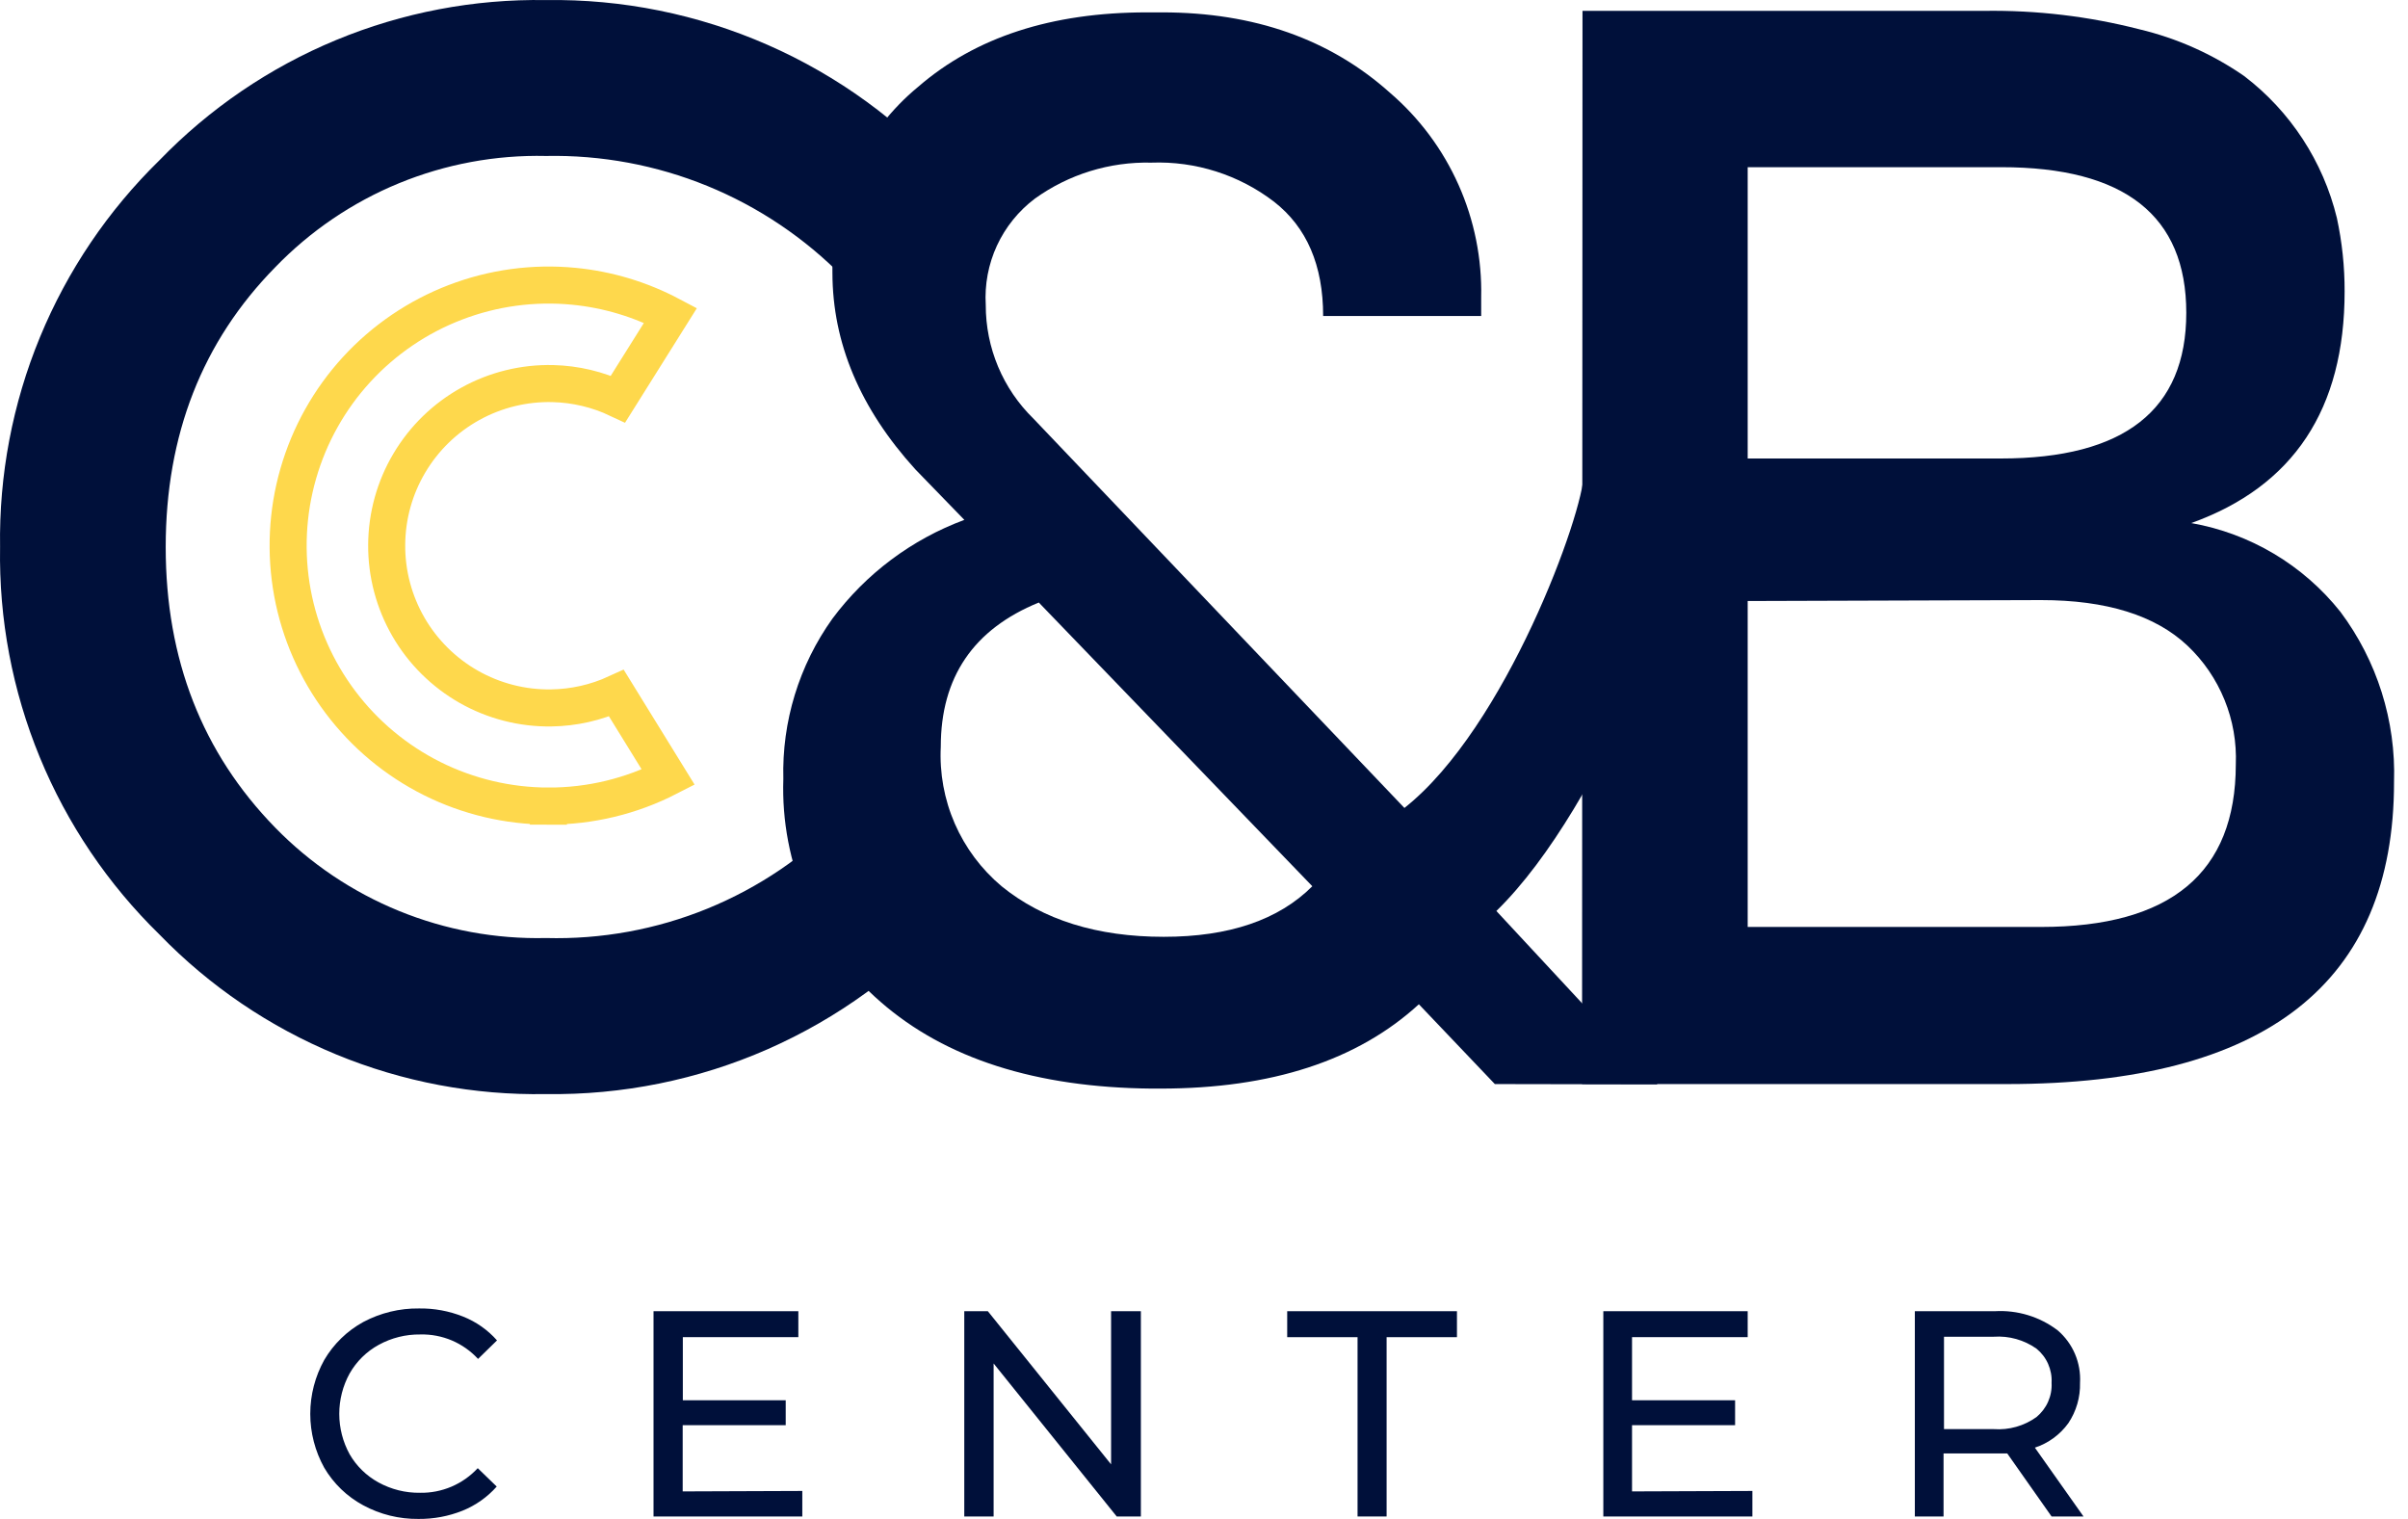 <?xml version="1.0" encoding="UTF-8"?> <svg xmlns="http://www.w3.org/2000/svg" width="65" height="41" viewBox="0 0 65 41" fill="none"> <path d="M9.803 40.631C9.366 40.395 9.003 40.045 8.752 39.618C8.505 39.173 8.375 38.673 8.375 38.164C8.375 37.655 8.505 37.154 8.752 36.71C9.004 36.279 9.369 35.924 9.807 35.684C10.27 35.438 10.788 35.312 11.312 35.319C11.718 35.313 12.12 35.387 12.498 35.537C12.85 35.676 13.165 35.897 13.416 36.181L12.904 36.681C12.706 36.466 12.464 36.296 12.196 36.182C11.927 36.069 11.637 36.013 11.345 36.021C10.954 36.016 10.568 36.112 10.225 36.3C9.895 36.48 9.623 36.748 9.437 37.075C9.254 37.408 9.158 37.783 9.158 38.164C9.158 38.544 9.254 38.919 9.437 39.253C9.622 39.574 9.892 39.837 10.217 40.015C10.56 40.203 10.946 40.3 11.337 40.294C11.629 40.3 11.918 40.243 12.187 40.129C12.456 40.014 12.697 39.844 12.896 39.63L13.408 40.126C13.155 40.412 12.839 40.635 12.485 40.778C12.107 40.929 11.703 41.004 11.296 41C10.775 41.006 10.261 40.879 9.803 40.631Z" fill="#00103A"></path> <path d="M21.657 40.245V40.934H17.641V35.393H21.55V36.094H18.432V37.797H21.209V38.469H18.428V40.257L21.657 40.245Z" fill="#00103A"></path> <path d="M30.796 35.393V40.934H30.144L26.821 36.804V40.934H26.029V35.393H26.665L29.992 39.527V35.393H30.796Z" fill="#00103A"></path> <path d="M36.645 36.094H34.746V35.393H39.328V36.094H37.429V40.934H36.645V36.094Z" fill="#00103A"></path> <path d="M47.303 40.245V40.934H43.279V35.393H47.176V36.094H44.054V37.797H46.836V38.469H44.054V40.257L47.303 40.245Z" fill="#00103A"></path> <path d="M55.379 40.934L54.182 39.232C54.034 39.232 53.919 39.232 53.833 39.232H52.463V40.934H51.688V35.393H53.849C54.458 35.358 55.059 35.541 55.544 35.91C55.746 36.083 55.906 36.301 56.011 36.547C56.115 36.792 56.162 37.059 56.147 37.325C56.157 37.713 56.047 38.094 55.831 38.416C55.607 38.726 55.291 38.957 54.928 39.076L56.241 40.934H55.379ZM54.969 38.252C55.105 38.14 55.214 37.998 55.285 37.837C55.356 37.676 55.389 37.501 55.379 37.325C55.389 37.15 55.356 36.975 55.285 36.814C55.214 36.654 55.106 36.513 54.969 36.402C54.634 36.167 54.229 36.054 53.821 36.082H52.475V38.576H53.821C54.23 38.605 54.636 38.49 54.969 38.252Z" fill="#00103A"></path> <path d="M14.737 0.002C16.796 -0.029 18.837 0.384 20.723 1.212C22.609 2.04 24.294 3.264 25.665 4.801L22.769 7.491C21.725 6.425 20.474 5.584 19.092 5.019C17.711 4.455 16.229 4.18 14.737 4.21C13.378 4.179 12.027 4.43 10.77 4.946C9.512 5.463 8.375 6.235 7.431 7.212C5.459 9.219 4.473 11.738 4.473 14.767C4.473 17.797 5.459 20.322 7.431 22.342C8.379 23.313 9.517 24.078 10.774 24.59C12.031 25.103 13.38 25.351 14.737 25.32C16.23 25.36 17.715 25.09 19.098 24.525C20.481 23.96 21.731 23.113 22.769 22.039L25.665 24.73C24.294 26.267 22.609 27.491 20.724 28.32C18.838 29.149 16.796 29.562 14.737 29.532C12.796 29.567 10.868 29.203 9.074 28.462C7.279 27.721 5.656 26.62 4.305 25.226C2.913 23.867 1.814 22.239 1.074 20.441C0.334 18.642 -0.031 16.712 0.002 14.767C-0.028 12.825 0.338 10.898 1.078 9.103C1.818 7.307 2.916 5.682 4.305 4.325C5.655 2.929 7.278 1.824 9.072 1.081C10.867 0.337 12.795 -0.03 14.737 0.002Z" fill="#00103A"></path> <path d="M40.351 29.262L38.3 27.108C36.643 28.626 34.318 29.384 31.326 29.384H31.08C27.963 29.355 25.527 28.575 23.774 27.047C22.915 26.303 22.232 25.376 21.777 24.334C21.323 23.292 21.106 22.162 21.145 21.026C21.104 19.478 21.569 17.959 22.47 16.699C23.374 15.485 24.611 14.559 26.031 14.033L24.706 12.667C23.218 11.027 22.473 9.26 22.47 7.368C22.453 6.41 22.652 5.46 23.054 4.589C23.455 3.718 24.048 2.949 24.788 2.34C26.333 1.003 28.389 0.334 30.957 0.334H31.367C33.853 0.334 35.904 1.057 37.52 2.504C38.314 3.186 38.946 4.035 39.371 4.99C39.797 5.945 40.005 6.983 39.982 8.028V8.529H35.716C35.716 7.162 35.274 6.134 34.391 5.445C33.444 4.719 32.273 4.346 31.08 4.39C29.953 4.363 28.849 4.704 27.934 5.362C27.493 5.695 27.142 6.13 26.91 6.631C26.679 7.132 26.576 7.683 26.609 8.233C26.608 8.805 26.721 9.371 26.942 9.898C27.163 10.425 27.488 10.902 27.897 11.301L37.91 21.809C40.654 19.64 42.751 13.828 42.751 12.786H45.897C45.897 14.857 43.296 21.76 40.392 24.59L44.74 29.27L40.351 29.262ZM31.413 25.287C33.176 25.287 34.514 24.832 35.424 23.922L28.041 16.264C26.277 16.983 25.395 18.281 25.395 20.156C25.359 20.868 25.488 21.578 25.773 22.232C26.058 22.885 26.49 23.463 27.036 23.922C28.157 24.832 29.616 25.287 31.413 25.287Z" fill="#00103A"></path> <path d="M42.717 0.293H53.563C54.972 0.273 56.378 0.439 57.743 0.789C58.759 1.03 59.72 1.458 60.578 2.053C61.826 3.005 62.709 4.358 63.08 5.883C63.221 6.536 63.291 7.201 63.289 7.868C63.289 11.043 61.91 13.127 59.15 14.119C60.739 14.399 62.171 15.251 63.175 16.514C64.165 17.836 64.676 19.457 64.623 21.108C64.623 26.541 61.145 29.259 54.191 29.262H42.705L42.717 0.293ZM47.176 4.513V12.376H54.006C57.345 12.376 59.015 11.065 59.015 8.443C59.015 5.82 57.35 4.511 54.019 4.513H47.176ZM47.176 16.223V25.021H55.093C58.597 25.021 60.349 23.559 60.352 20.636C60.376 20.039 60.273 19.444 60.047 18.891C59.822 18.338 59.482 17.839 59.048 17.429C58.178 16.609 56.86 16.198 55.093 16.198L47.176 16.223Z" fill="#00103A"></path> <path d="M18.039 20.98C17.041 21.493 15.932 21.761 14.805 21.758L14.803 22.26L14.804 21.758C13.715 21.757 12.641 21.503 11.667 21.017C10.693 20.53 9.845 19.824 9.191 18.954C8.536 18.084 8.092 17.074 7.894 16.004C7.697 14.933 7.75 13.831 8.051 12.785C8.351 11.739 8.891 10.776 9.626 9.974C10.362 9.172 11.274 8.551 12.291 8.161C13.307 7.771 14.401 7.622 15.485 7.727C16.401 7.815 17.289 8.082 18.1 8.511L16.683 10.771C16.134 10.512 15.535 10.369 14.925 10.354C14.147 10.335 13.378 10.523 12.697 10.9C12.016 11.276 11.448 11.828 11.051 12.497C10.653 13.166 10.442 13.929 10.438 14.707C10.433 15.485 10.636 16.25 11.026 16.924C11.415 17.597 11.978 18.154 12.654 18.539C13.331 18.923 14.098 19.12 14.876 19.109C15.487 19.101 16.088 18.965 16.64 18.712L18.039 20.98Z" stroke="#FED84C"></path> </svg> 